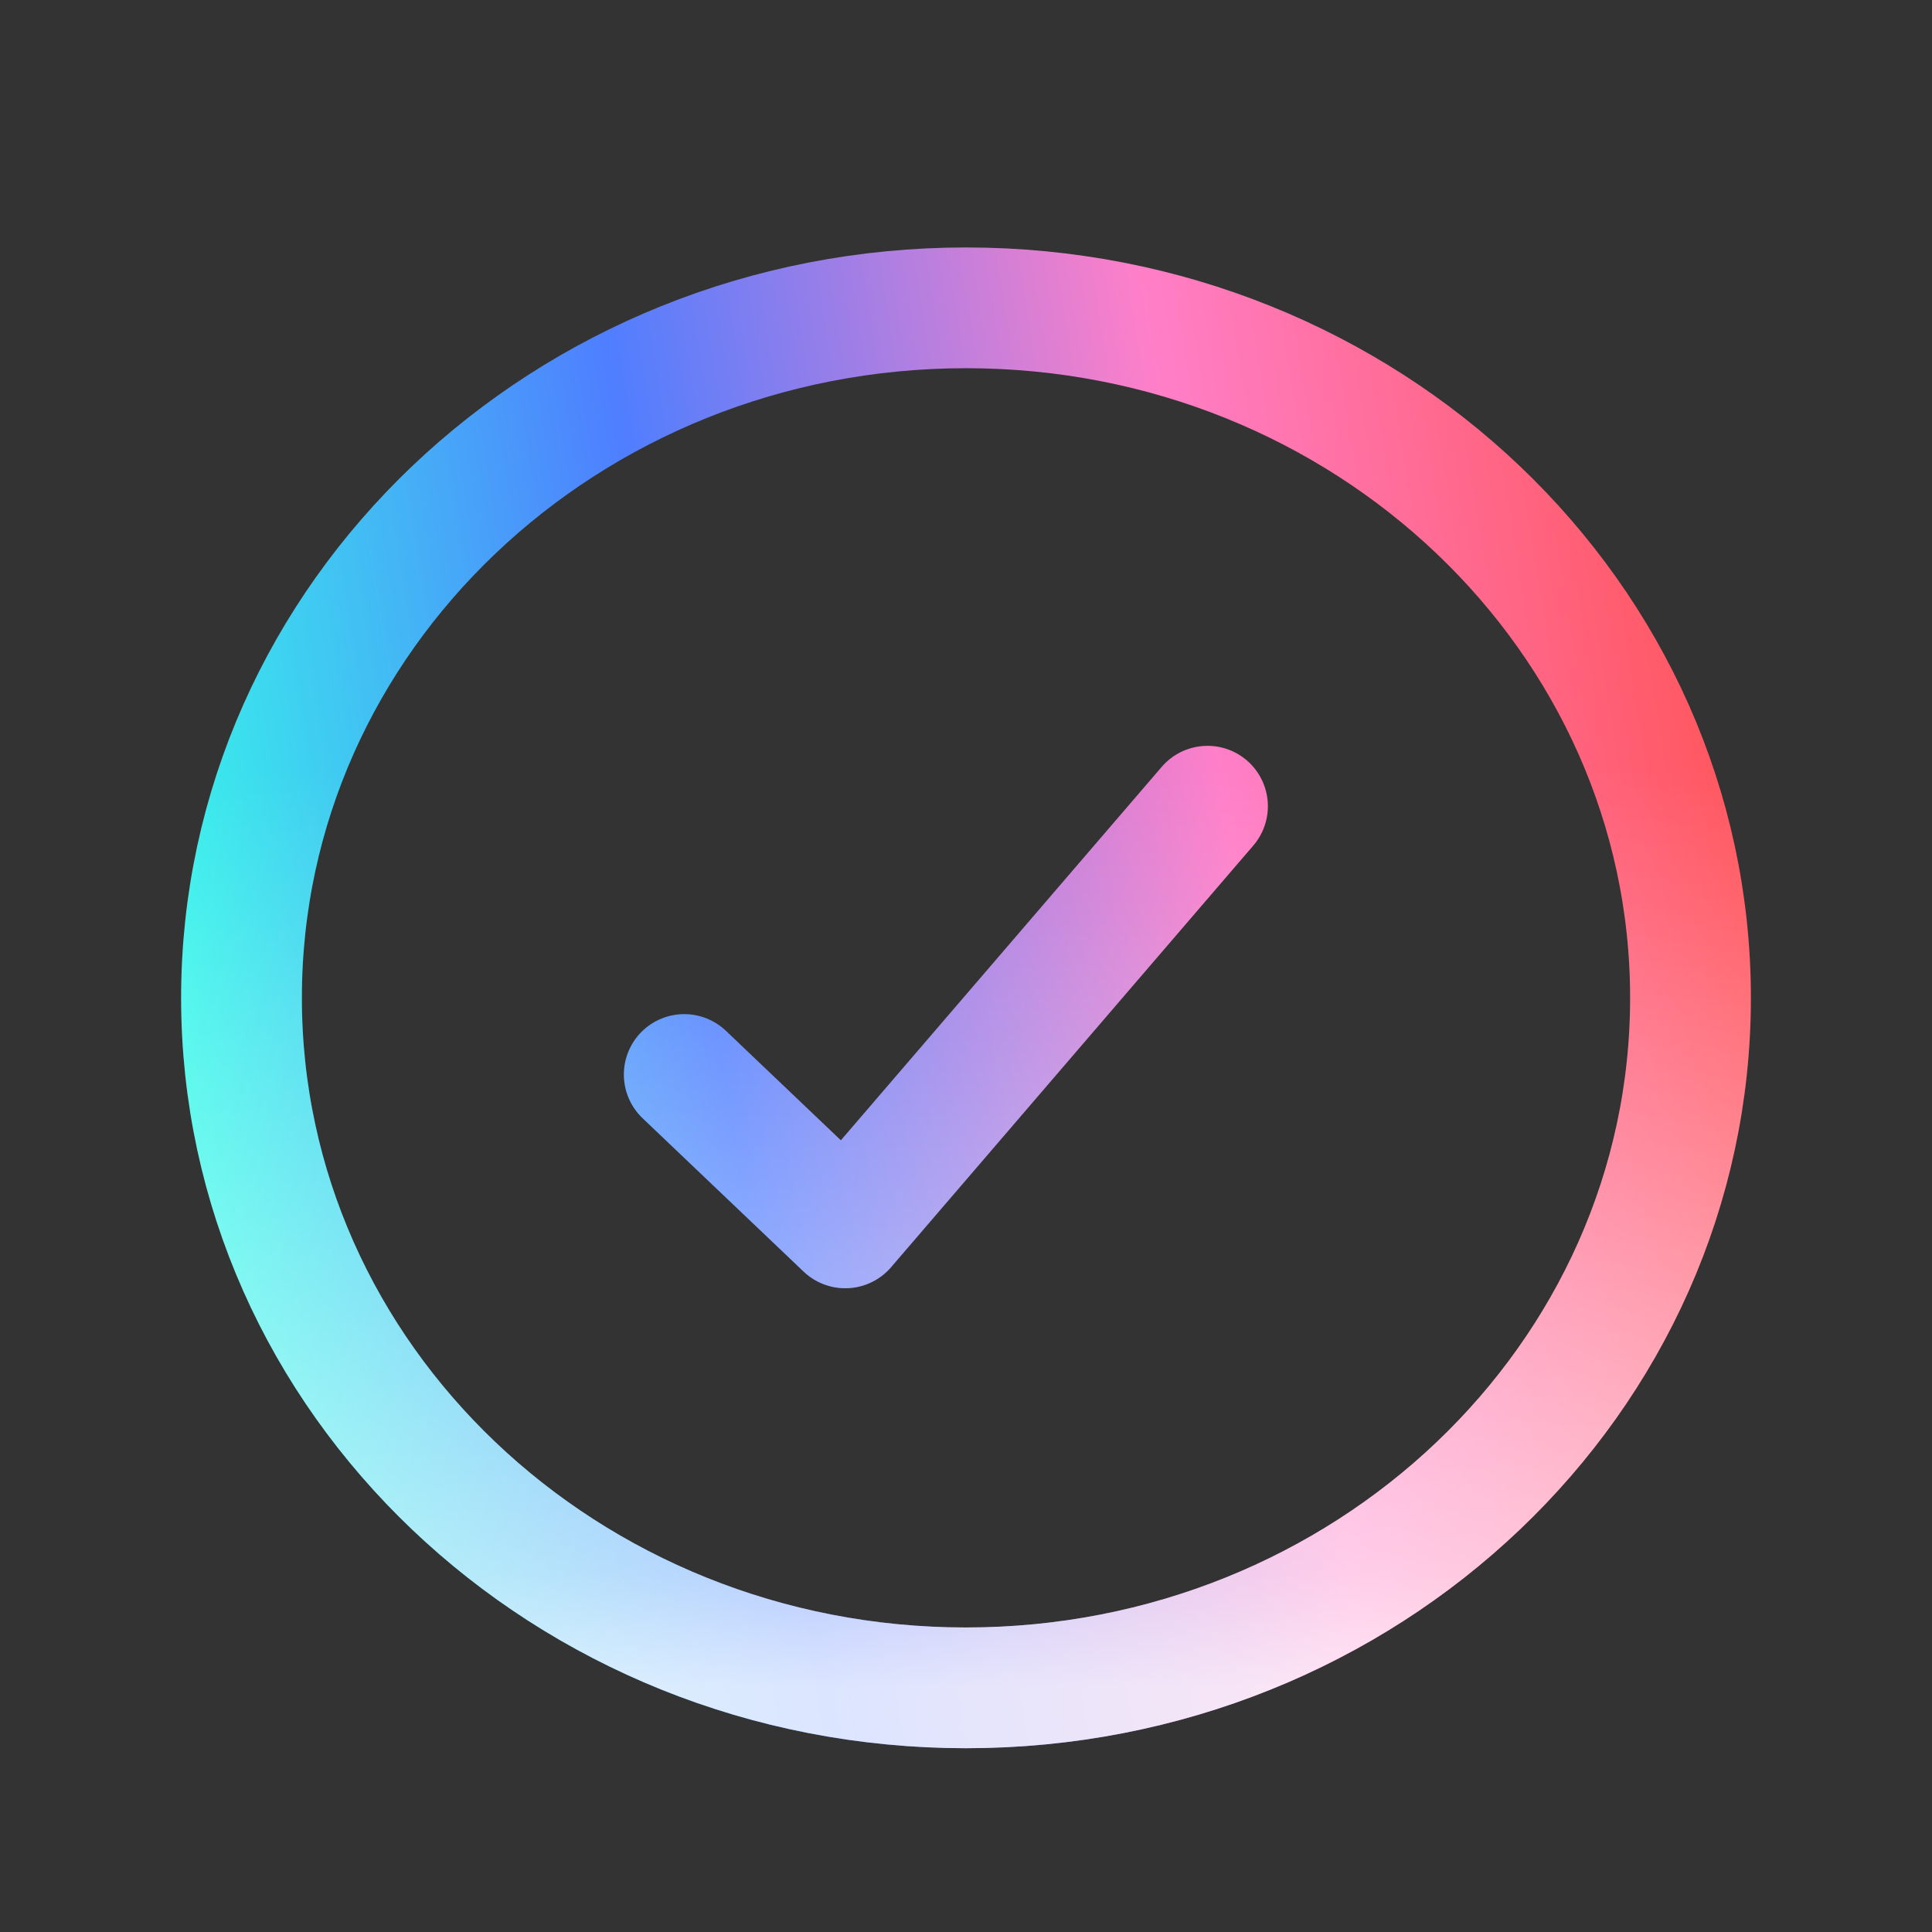 <svg width="24" height="24" viewBox="0 0 24 24" fill="none" xmlns="http://www.w3.org/2000/svg">
<rect x="0" y="0" width="24" height="24" fill="#333333" stroke="none"/>
<path d="M15 10.015L10.5 15.253L8.5 13.348M21 12.396C21 17.13 16.971 20.967 12 20.967C7.029 20.967 3 17.13 3 12.396C3 7.662 7.029 3.824 12 3.824C16.971 3.824 21 7.662 21 12.396Z" stroke="url(#paint0_linear_1536_6644)" stroke-width="1.5" stroke-linecap="round" stroke-linejoin="round"/>
<path d="M15 10.015L10.5 15.253L8.5 13.348M21 12.396C21 17.13 16.971 20.967 12 20.967C7.029 20.967 3 17.13 3 12.396C3 7.662 7.029 3.824 12 3.824C16.971 3.824 21 7.662 21 12.396Z" stroke="url(#paint1_linear_1536_6644)" stroke-width="1.5" stroke-linecap="round" stroke-linejoin="round"/>
<defs>
<linearGradient id="paint0_linear_1536_6644" x1="3" y1="20.967" x2="23.23" y2="17.721" gradientUnits="userSpaceOnUse">
<stop offset="0.023" stop-color="#36F8E9"/>
<stop offset="0.348" stop-color="#4F7EFF"/>
<stop offset="0.674" stop-color="#FF7FC8"/>
<stop offset="1" stop-color="#FF5457"/>
</linearGradient>
<linearGradient id="paint1_linear_1536_6644" x1="12" y1="20.967" x2="12" y2="3.824" gradientUnits="userSpaceOnUse">
<stop stop-color="white" stop-opacity="0.8"/>
<stop offset="0.084" stop-color="white" stop-opacity="0.608"/>
<stop offset="0.367" stop-color="white" stop-opacity="0.286"/>
<stop offset="0.568" stop-color="white" stop-opacity="0.08"/>
<stop offset="0.665" stop-color="white" stop-opacity="0"/>
</linearGradient>
</defs>
</svg>
